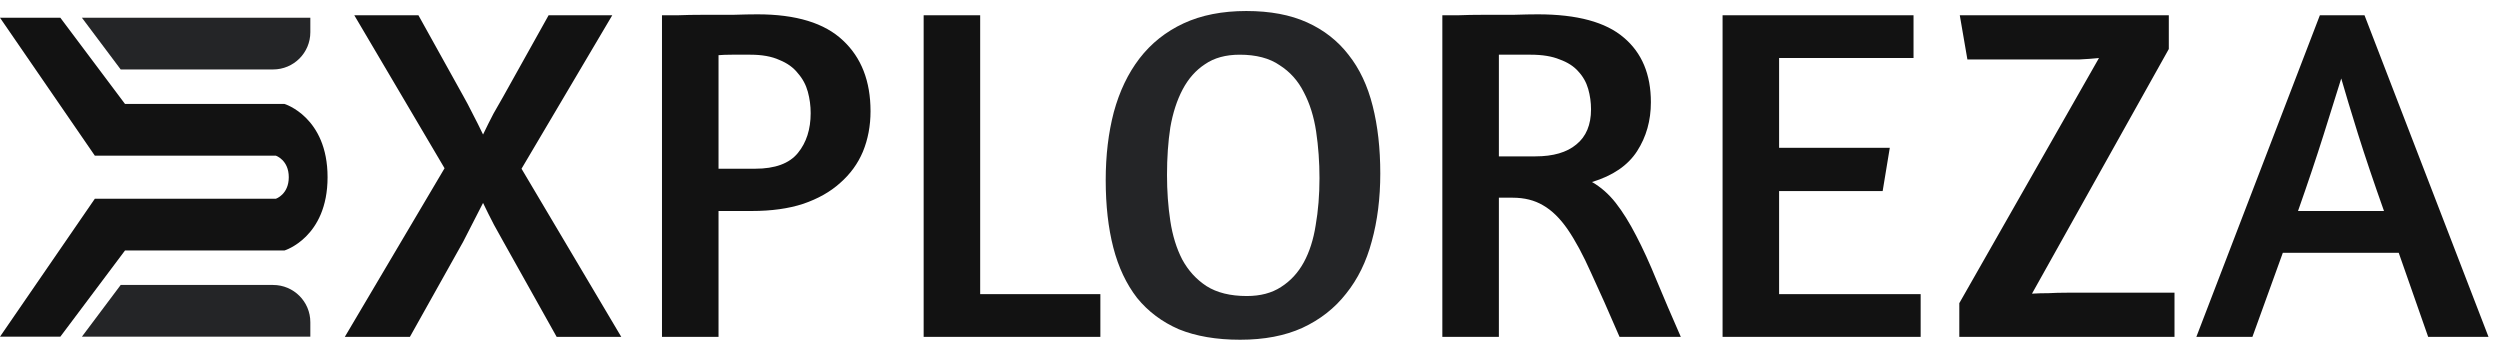 <svg width="141" height="20" viewBox="0 0 141 20" fill="none" xmlns="http://www.w3.org/2000/svg">
<path d="M3.403 1H0L5.348 8.779H15.558C15.558 8.779 16.287 9.022 16.287 9.994C16.287 10.967 15.558 11.21 15.558 11.21H5.348L0 18.989H3.403L7.05 14.127H16.044C16.044 14.127 18.475 13.398 18.475 9.994C18.475 6.591 16.044 5.862 16.044 5.862H7.05L3.403 1Z" fill="#121212"/>
<path d="M4.619 18.989L6.807 16.072H15.403C16.563 16.072 17.503 17.012 17.503 18.171V18.989H4.619Z" fill="#242527"/>
<path d="M17.503 1H4.619L6.807 3.917H15.403C16.563 3.917 17.503 2.977 17.503 1.818V1Z" fill="#242527"/>
<path d="M19.447 19L25.073 9.489L19.983 0.862H23.6L26.145 5.443C26.288 5.693 26.458 6.015 26.654 6.408C26.851 6.783 27.047 7.176 27.244 7.587C27.44 7.176 27.637 6.783 27.833 6.408C28.047 6.033 28.226 5.72 28.369 5.47L30.941 0.862H34.531L29.414 9.516L35.04 19H31.396L28.396 13.642C28.253 13.392 28.074 13.07 27.86 12.677C27.646 12.266 27.44 11.855 27.244 11.445L26.118 13.642L23.118 19H19.447ZM37.336 0.862C37.461 0.862 37.747 0.862 38.194 0.862C38.64 0.844 39.14 0.835 39.694 0.835C40.248 0.835 40.801 0.835 41.355 0.835C41.909 0.817 42.364 0.808 42.722 0.808C44.901 0.808 46.508 1.299 47.544 2.282C48.58 3.246 49.098 4.577 49.098 6.274C49.098 7.095 48.955 7.854 48.669 8.551C48.384 9.23 47.955 9.819 47.383 10.319C46.83 10.819 46.133 11.212 45.294 11.498C44.472 11.766 43.508 11.9 42.4 11.9H40.525V19H37.336V0.862ZM40.525 9.516H42.588C43.713 9.516 44.517 9.221 44.999 8.631C45.481 8.042 45.722 7.292 45.722 6.381C45.722 5.97 45.669 5.568 45.562 5.175C45.454 4.782 45.267 4.434 44.999 4.13C44.749 3.809 44.401 3.559 43.954 3.38C43.525 3.184 42.981 3.085 42.32 3.085C41.927 3.085 41.578 3.085 41.275 3.085C40.989 3.085 40.739 3.094 40.525 3.112V9.516ZM52.094 0.862H55.282V16.589H62.061V19H52.094V0.862ZM81.348 0.862C81.473 0.862 81.759 0.862 82.206 0.862C82.652 0.844 83.152 0.835 83.706 0.835C84.26 0.835 84.814 0.835 85.367 0.835C85.921 0.817 86.376 0.808 86.734 0.808C88.948 0.808 90.565 1.246 91.583 2.121C92.601 2.978 93.11 4.193 93.11 5.765C93.11 6.801 92.851 7.72 92.333 8.524C91.815 9.328 90.967 9.909 89.788 10.266C90.288 10.552 90.735 10.944 91.128 11.445C91.52 11.945 91.904 12.561 92.28 13.293C92.655 14.008 93.039 14.847 93.432 15.812C93.825 16.758 94.28 17.821 94.798 19H91.342C90.735 17.589 90.199 16.383 89.734 15.383C89.288 14.383 88.85 13.57 88.422 12.945C87.993 12.32 87.528 11.864 87.028 11.579C86.546 11.293 85.975 11.15 85.314 11.15H84.537V19H81.348V0.862ZM84.537 8.819H86.6C87.6 8.819 88.368 8.596 88.904 8.149C89.457 7.703 89.734 7.042 89.734 6.167C89.734 5.774 89.681 5.39 89.574 5.014C89.466 4.639 89.279 4.309 89.011 4.023C88.761 3.737 88.413 3.514 87.966 3.353C87.537 3.175 86.993 3.085 86.332 3.085H84.537V8.819ZM97.153 0.862H107.923V3.273H100.341V8.337H106.584L106.182 10.775H100.341V16.589H108.325V19H97.153V0.862ZM110.505 19V17.098L118.382 3.273C118.025 3.309 117.659 3.335 117.284 3.353C116.909 3.353 116.507 3.353 116.078 3.353H110.961L110.532 0.862H122.321V2.764L114.604 16.562C114.908 16.544 115.221 16.535 115.542 16.535C115.864 16.517 116.212 16.508 116.587 16.508H122.642V19H110.505ZM130.84 0.862H133.359L140.352 19H136.949L135.288 14.258H128.751L127.036 19H123.874L130.84 0.862ZM134.457 11.9C133.886 10.293 133.394 8.837 132.984 7.533C132.573 6.211 132.26 5.175 132.046 4.425C131.796 5.229 131.465 6.283 131.055 7.587C130.644 8.89 130.162 10.328 129.608 11.9H134.457Z" fill="#121212"/>
<path d="M70.293 0.621C71.632 0.621 72.776 0.835 73.722 1.264C74.669 1.692 75.446 2.3 76.053 3.085C76.678 3.871 77.134 4.836 77.42 5.979C77.705 7.104 77.848 8.372 77.848 9.783C77.848 11.177 77.688 12.454 77.366 13.615C77.062 14.758 76.58 15.74 75.919 16.562C75.276 17.384 74.455 18.027 73.454 18.491C72.472 18.938 71.302 19.161 69.945 19.161C68.605 19.161 67.453 18.964 66.488 18.571C65.542 18.16 64.756 17.571 64.131 16.803C63.523 16.017 63.077 15.07 62.791 13.963C62.505 12.856 62.362 11.588 62.362 10.159C62.362 8.765 62.514 7.488 62.818 6.327C63.139 5.148 63.622 4.139 64.265 3.3C64.925 2.442 65.756 1.782 66.756 1.317C67.757 0.853 68.935 0.621 70.293 0.621ZM69.918 3.085C69.132 3.085 68.48 3.264 67.962 3.621C67.444 3.961 67.024 4.434 66.703 5.041C66.381 5.649 66.149 6.363 66.006 7.185C65.881 8.006 65.819 8.899 65.819 9.864C65.819 10.775 65.881 11.641 66.006 12.463C66.131 13.284 66.354 14.008 66.676 14.633C67.015 15.258 67.471 15.758 68.042 16.133C68.632 16.508 69.391 16.696 70.32 16.696C71.088 16.696 71.731 16.526 72.249 16.187C72.784 15.848 73.213 15.383 73.535 14.794C73.856 14.204 74.079 13.508 74.204 12.704C74.347 11.882 74.419 10.998 74.419 10.051C74.419 9.14 74.356 8.265 74.231 7.426C74.106 6.586 73.874 5.845 73.535 5.202C73.213 4.559 72.758 4.05 72.168 3.675C71.597 3.282 70.847 3.085 69.918 3.085Z" fill="#242527"/>
</svg>
